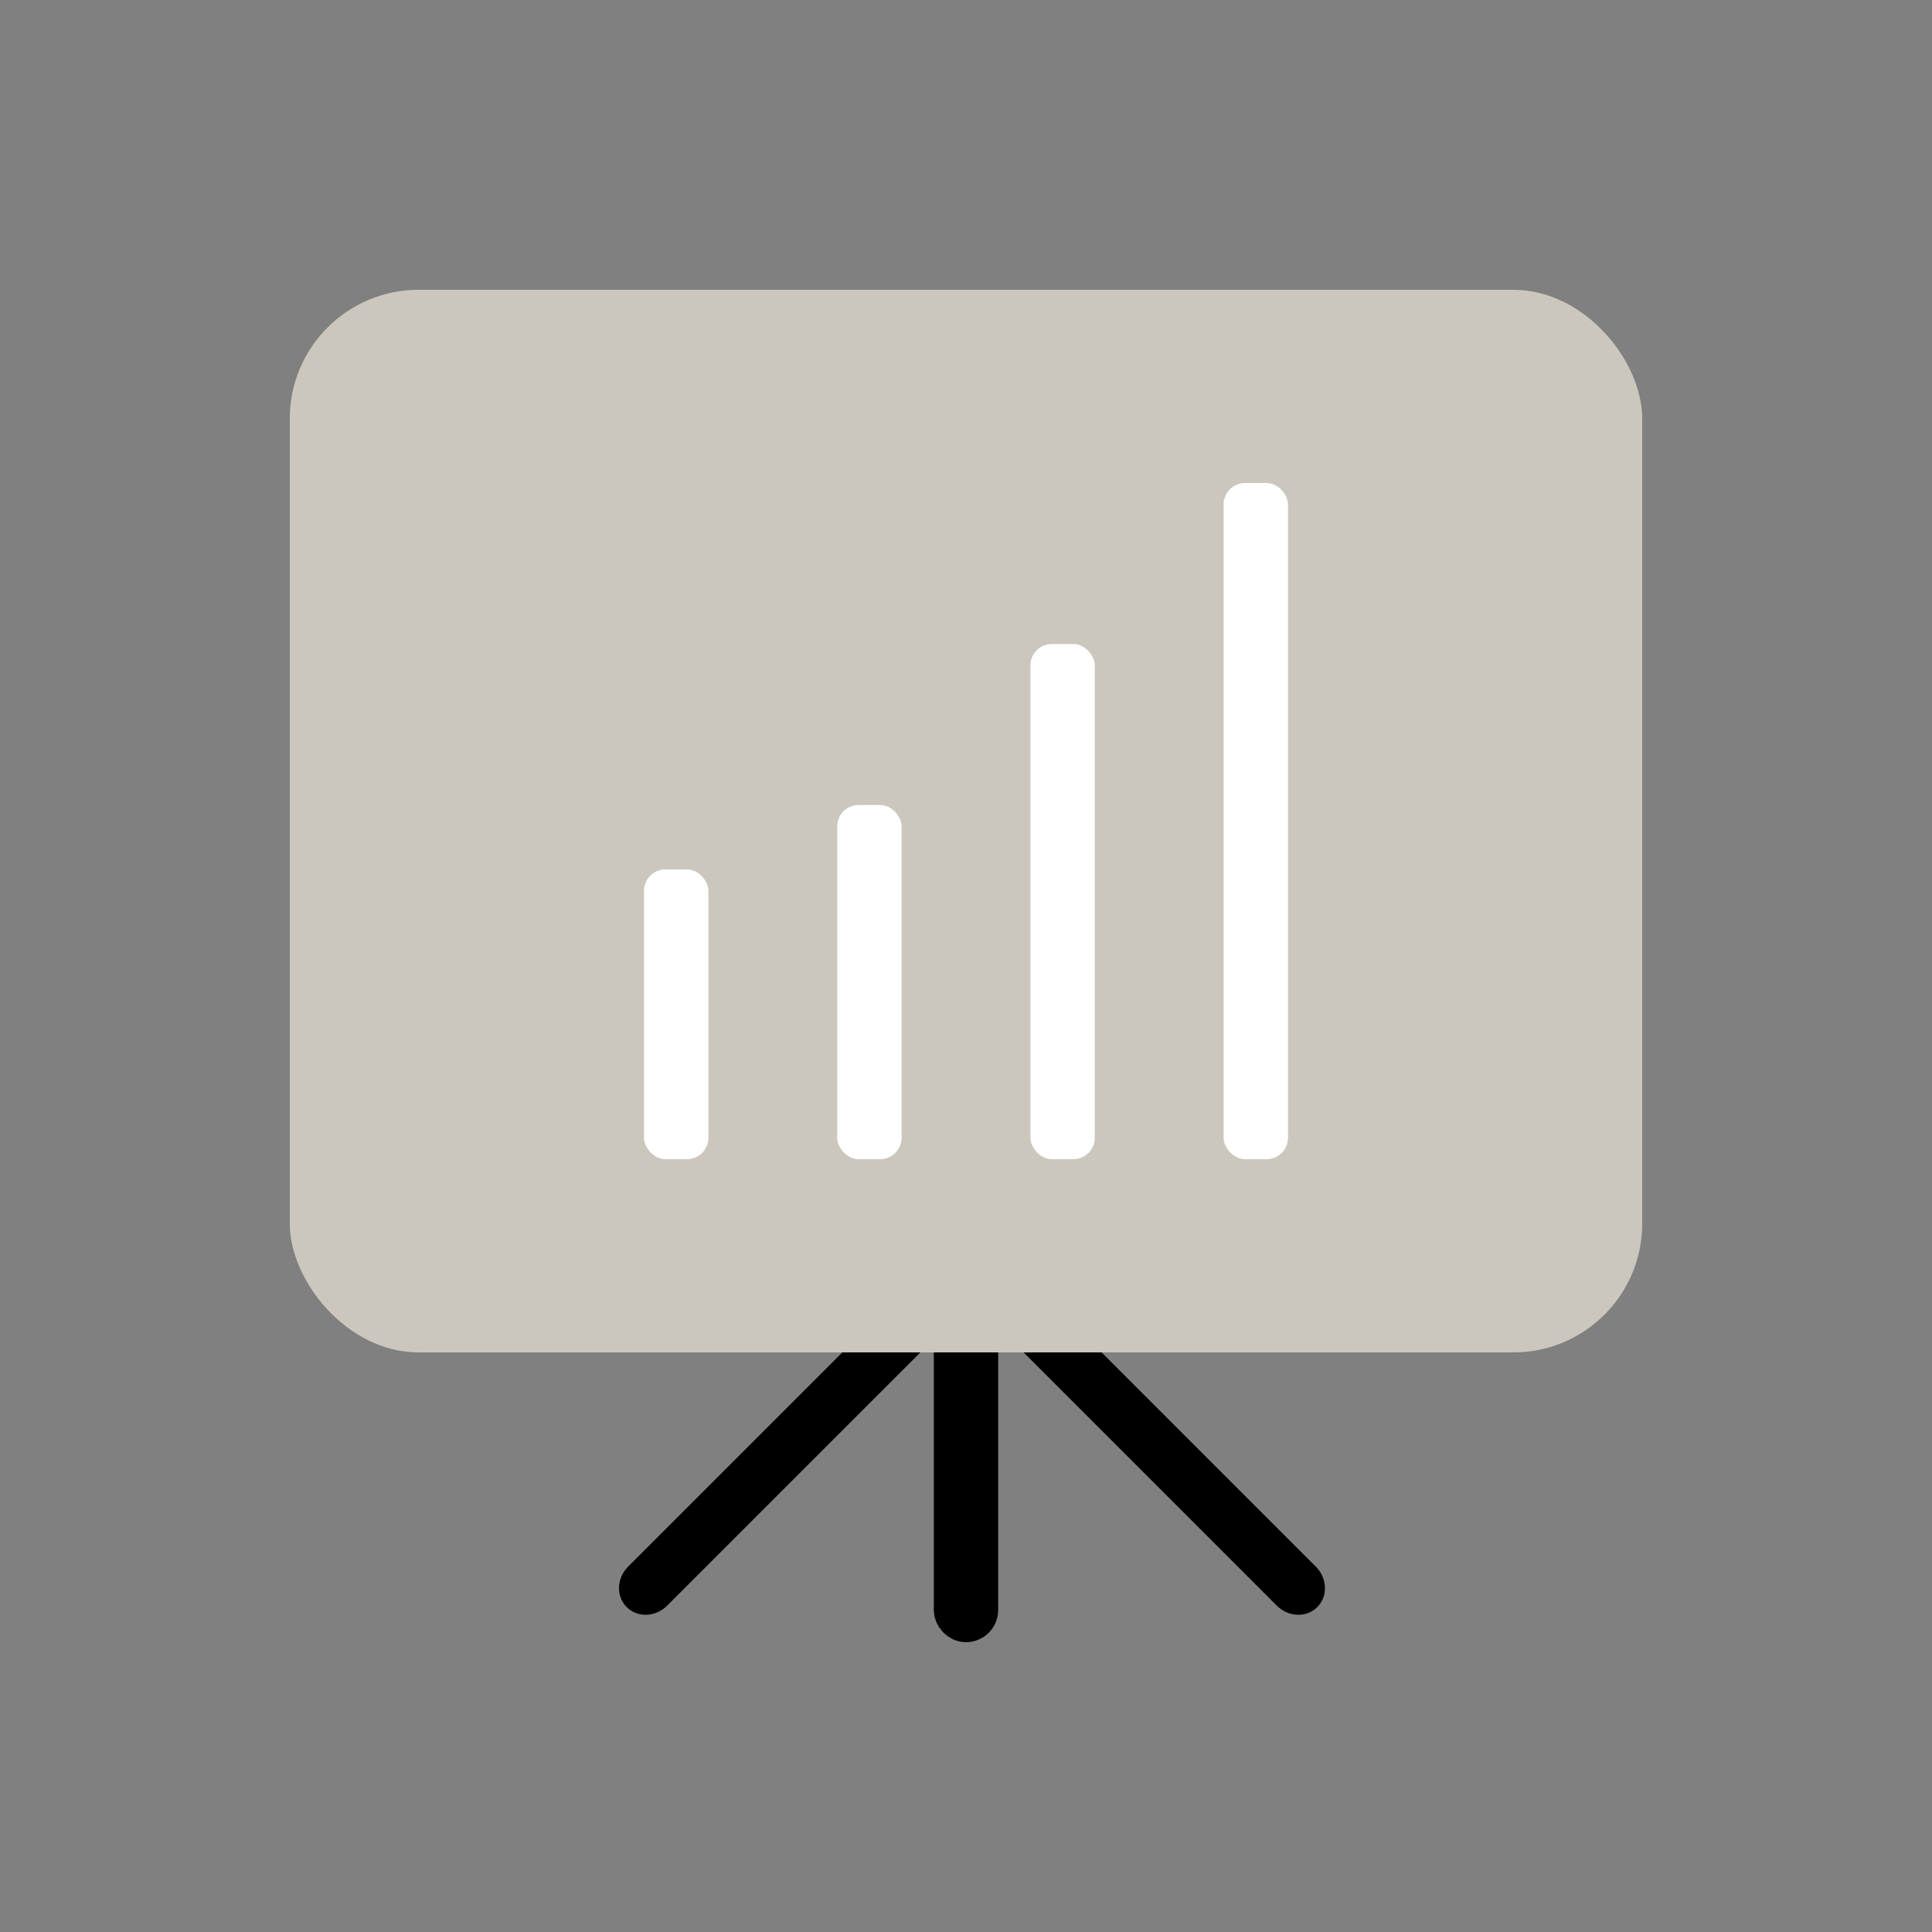 <svg xmlns="http://www.w3.org/2000/svg" width="90" height="90" viewBox="0 0 90 90">
  <rect x="0" y="0" width="90" height="90" fill="#808080" stroke="none"/>
  <g id="ic_점포인테리어공사" transform="translate(-978 -1315.022)">
    <rect id="area" width="90" height="90" transform="translate(978 1315.022)" fill="none"/>
    <g id="사각형_5751" data-name="사각형 5751" transform="translate(1021.5 1373.522)" fill="none" stroke="#000" stroke-width="2">
      <rect width="3" height="18" rx="1.5" stroke="none"/>
      <rect x="1" y="1" width="1" height="16" rx="0.5" fill="none"/>
    </g>
    <g id="패스_15327" data-name="패스 15327" transform="translate(1021.74 1373.522) rotate(45)" fill="none">
      <path d="M1.286,0A1.336,1.336,0,0,1,2.571,1.381v19.1a1.336,1.336,0,0,1-1.286,1.381A1.336,1.336,0,0,1,0,20.476V1.381A1.336,1.336,0,0,1,1.286,0Z" stroke="none"/>
      <path d="M 1.286 1.9073486328125e-06 C 1.996 1.9073486328125e-06 2.571 0.618 2.571 1.381 L 2.571 20.476 C 2.571 21.239 1.996 21.857 1.286 21.857 C 0.576 21.857 4.291534423828125e-06 21.239 4.291534423828125e-06 20.476 L 4.291534423828125e-06 1.381 C 4.291534423828125e-06 0.618 0.576 1.9073486328125e-06 1.286 1.9073486328125e-06 Z" stroke="none" fill="#000"/>
    </g>
    <g id="패스_15328" data-name="패스 15328" transform="translate(1040.273 1388.978) rotate(135)" fill="none">
      <path d="M1.285,21.857a1.336,1.336,0,0,0,1.285-1.381V1.381A1.336,1.336,0,0,0,1.286,0,1.336,1.336,0,0,0,0,1.381v19.1A1.336,1.336,0,0,0,1.285,21.857Z" stroke="none"/>
      <path d="M 1.285 21.857 C 0.575 21.857 -2.561210567364469e-05 21.239 4.387893568491563e-06 20.476 L 0.001 1.381 C 0.001 0.618 0.576 3.456207195995376e-05 1.286 4.5620727178175e-06 C 1.996 -2.543792652431875e-05 2.571 0.618 2.571 1.381 L 2.571 20.476 C 2.571 21.239 1.995 21.857 1.285 21.857 Z" stroke="none" fill="#000"/>
    </g>
    <rect id="사각형_5750" data-name="사각형 5750" width="63" height="49.5" rx="6" transform="translate(991.5 1328.522)" fill="#ccc7bd"/>
    <rect id="사각형_5753" data-name="사각형 5753" width="3" height="13.5" rx="1" transform="translate(1008 1355.522)" fill="#fff"/>
    <rect id="사각형_5754" data-name="사각형 5754" width="3" height="16.5" rx="1" transform="translate(1017 1352.522)" fill="#fff"/>
    <rect id="사각형_5755" data-name="사각형 5755" width="3" height="24" rx="1" transform="translate(1026 1345.022)" fill="#fff"/>
    <rect id="사각형_5872" data-name="사각형 5872" width="3" height="31.5" rx="1" transform="translate(1035 1337.522)" fill="#fff"/>
  </g>
</svg>

